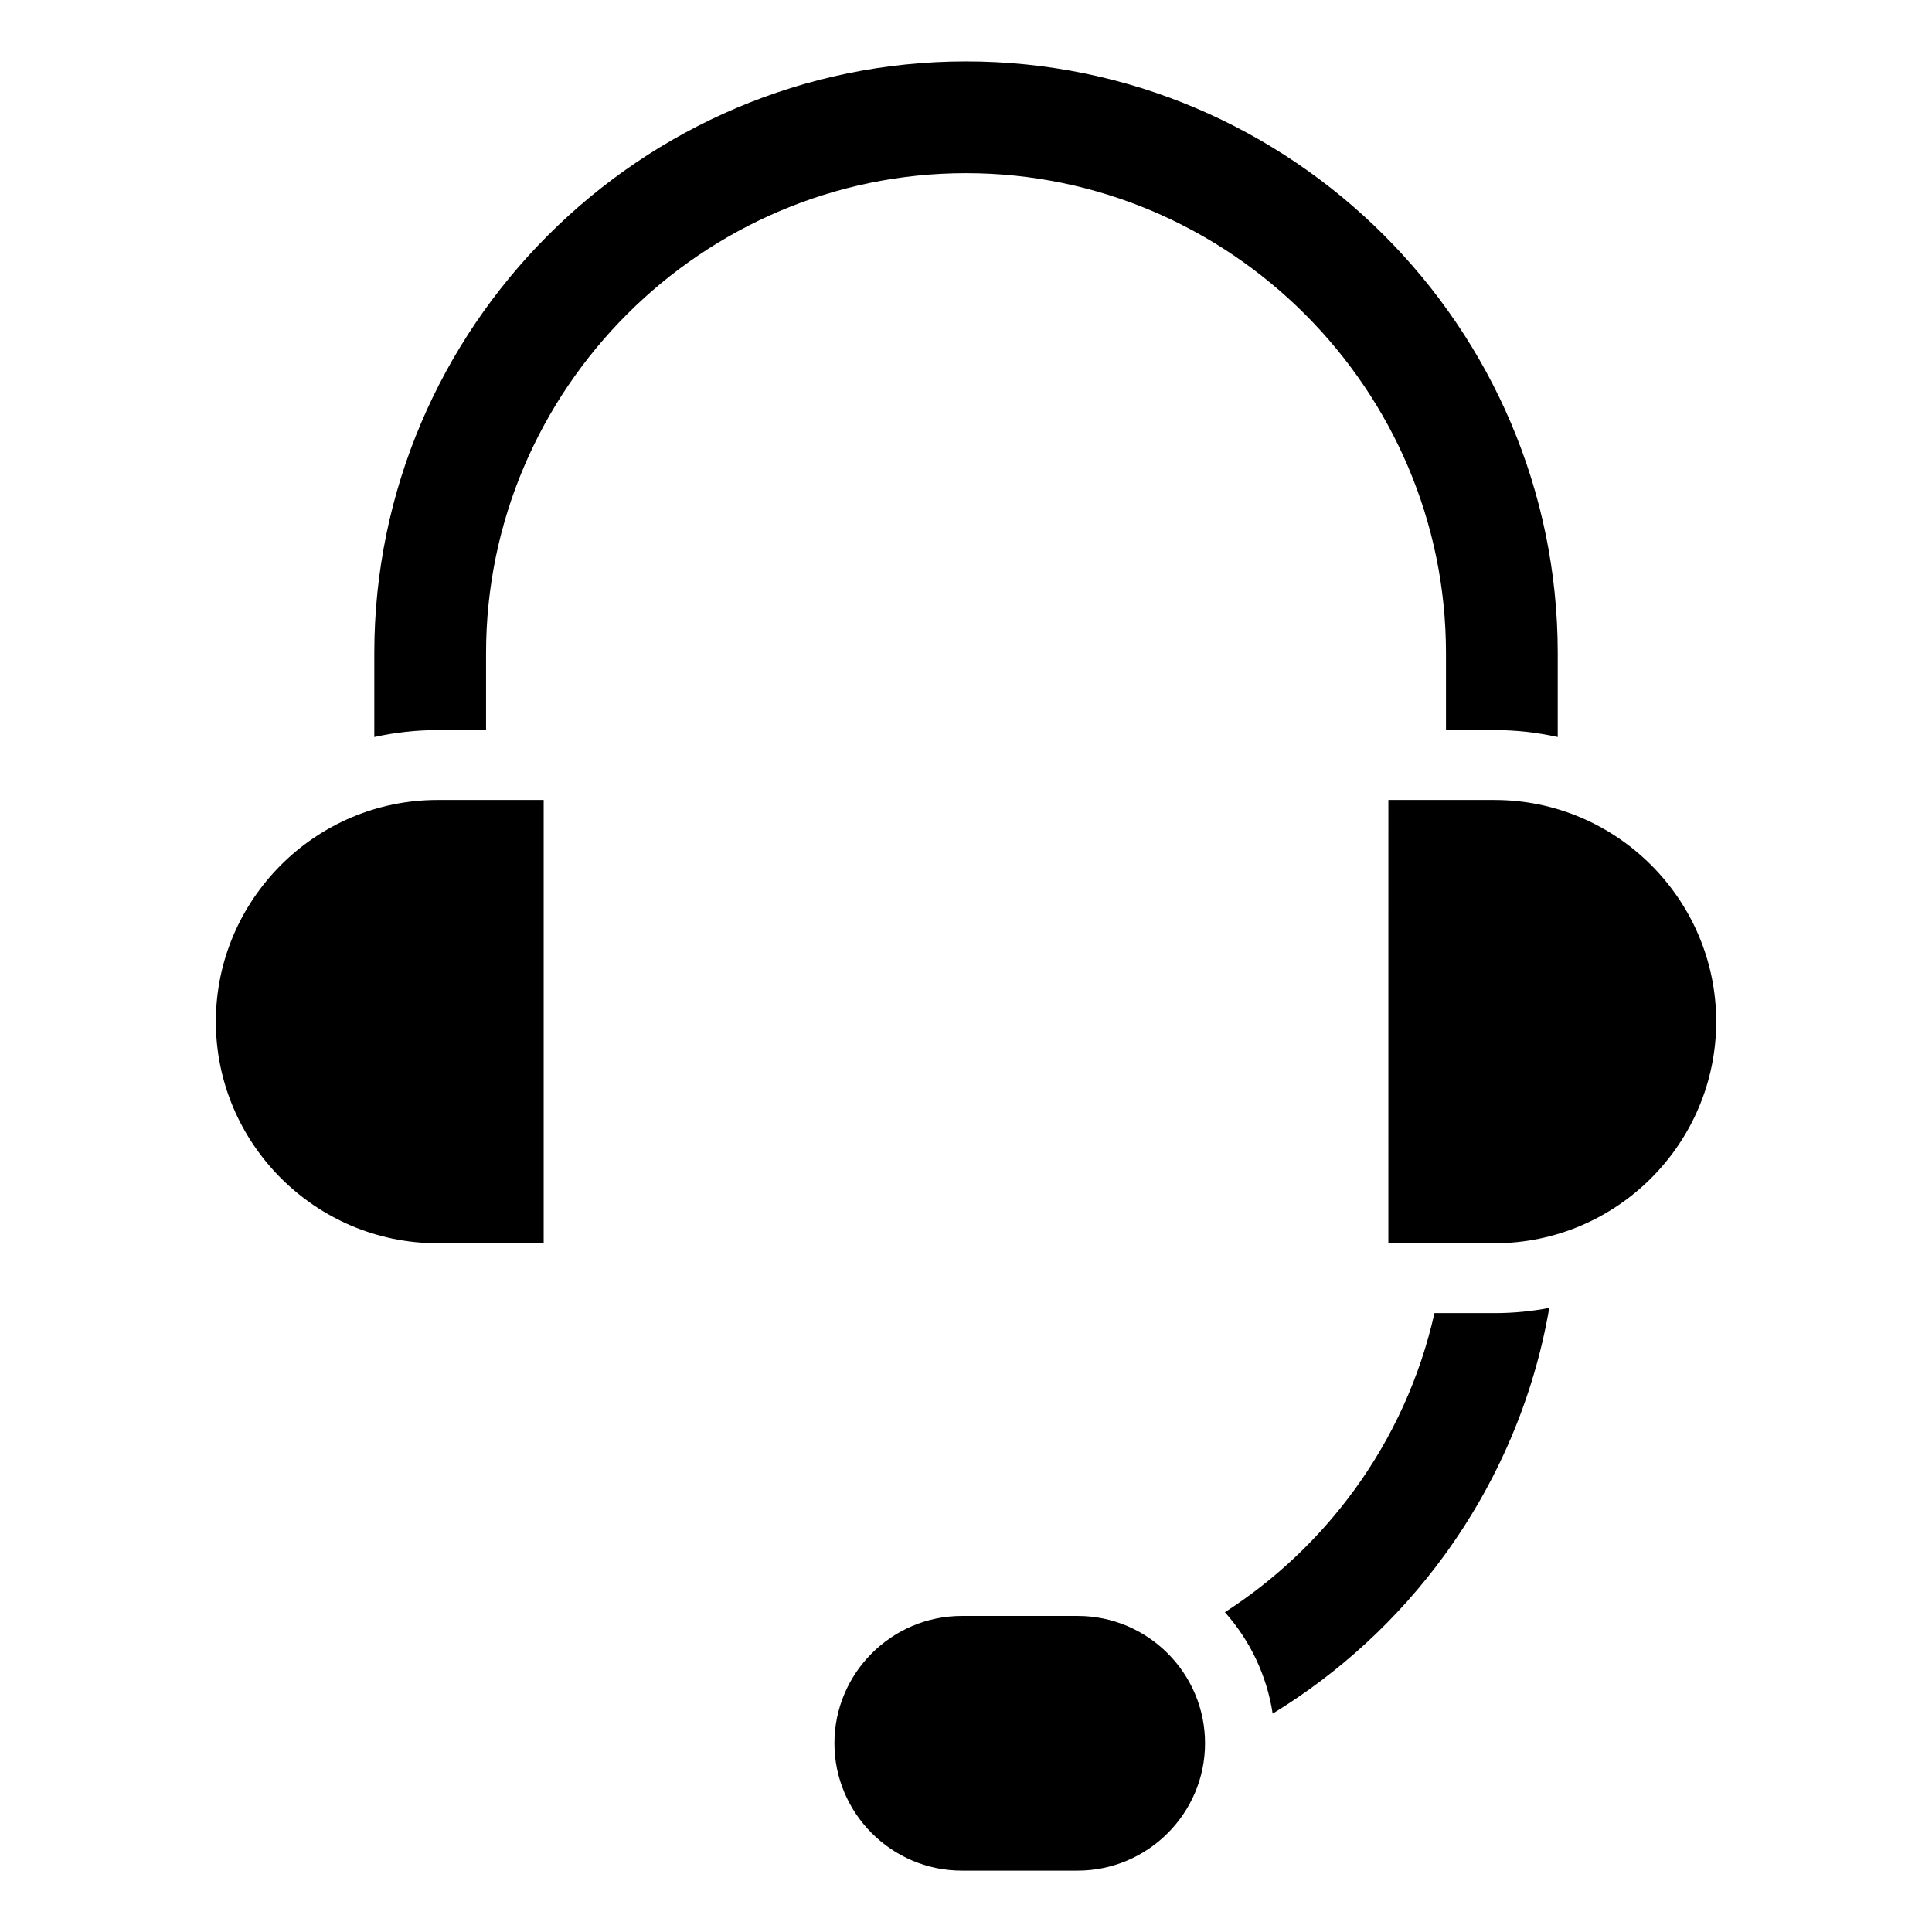 <?xml version="1.0" encoding="UTF-8"?>
<!-- Uploaded to: SVG Repo, www.svgrepo.com, Generator: SVG Repo Mixer Tools -->
<svg fill="#000000" width="800px" height="800px" version="1.1" viewBox="144 144 512 512" xmlns="http://www.w3.org/2000/svg">
 <path d="m527.2 337.49v-20.398c0-34.961-14.316-66.762-37.375-89.82-23.062-23.062-54.859-37.379-89.82-37.379s-66.762 14.316-89.82 37.375c-23.059 23.059-37.375 54.859-37.375 89.82v20.398h-12.867c-5.688 0-11.301 0.629-16.75 1.844v-22.242c0-43.141 17.637-82.348 46.051-110.76 28.414-28.422 67.621-46.055 110.76-46.055s82.348 17.637 110.76 46.051c28.414 28.414 46.051 67.621 46.051 110.76v22.242c-5.453-1.211-11.062-1.844-16.75-1.844l-12.863 0.004zm-6.008 18.512h18.879c16.164 0 30.848 6.606 41.492 17.246 10.645 10.645 17.246 25.328 17.246 41.492 0 16.164-6.606 30.848-17.246 41.492-10.648 10.637-25.332 17.242-41.496 17.242h-28.137v-9.258l0.004-98.957v-9.258zm-261.25 0h28.137v117.47h-28.137c-16.164 0-30.848-6.606-41.492-17.246-10.645-10.645-17.246-25.328-17.246-41.492s6.606-30.848 17.246-41.492c10.645-10.641 25.328-17.242 41.492-17.242zm294.63 134.61c-4.152 24.141-13.891 46.473-27.836 65.605-12.227 16.777-27.699 31.062-45.469 41.914-1.516-9.965-5.898-19.297-12.66-26.879 13.328-8.59 24.969-19.598 34.297-32.391 10.043-13.785 17.391-29.672 21.242-46.871h15.926c4.906 0 9.762-0.465 14.5-1.379zm-155.69 81.629h30.715c9.289 0 17.727 3.793 23.84 9.902 6.113 6.113 9.91 14.555 9.91 23.84 0 9.289-3.793 17.727-9.91 23.84-6.113 6.113-14.555 9.91-23.84 9.91h-30.715c-9.289 0-17.727-3.793-23.84-9.91-6.113-6.113-9.91-14.555-9.91-23.84 0-9.289 3.793-17.727 9.91-23.84 6.113-6.109 14.551-9.902 23.84-9.902z" fill-rule="evenodd"/>
</svg>